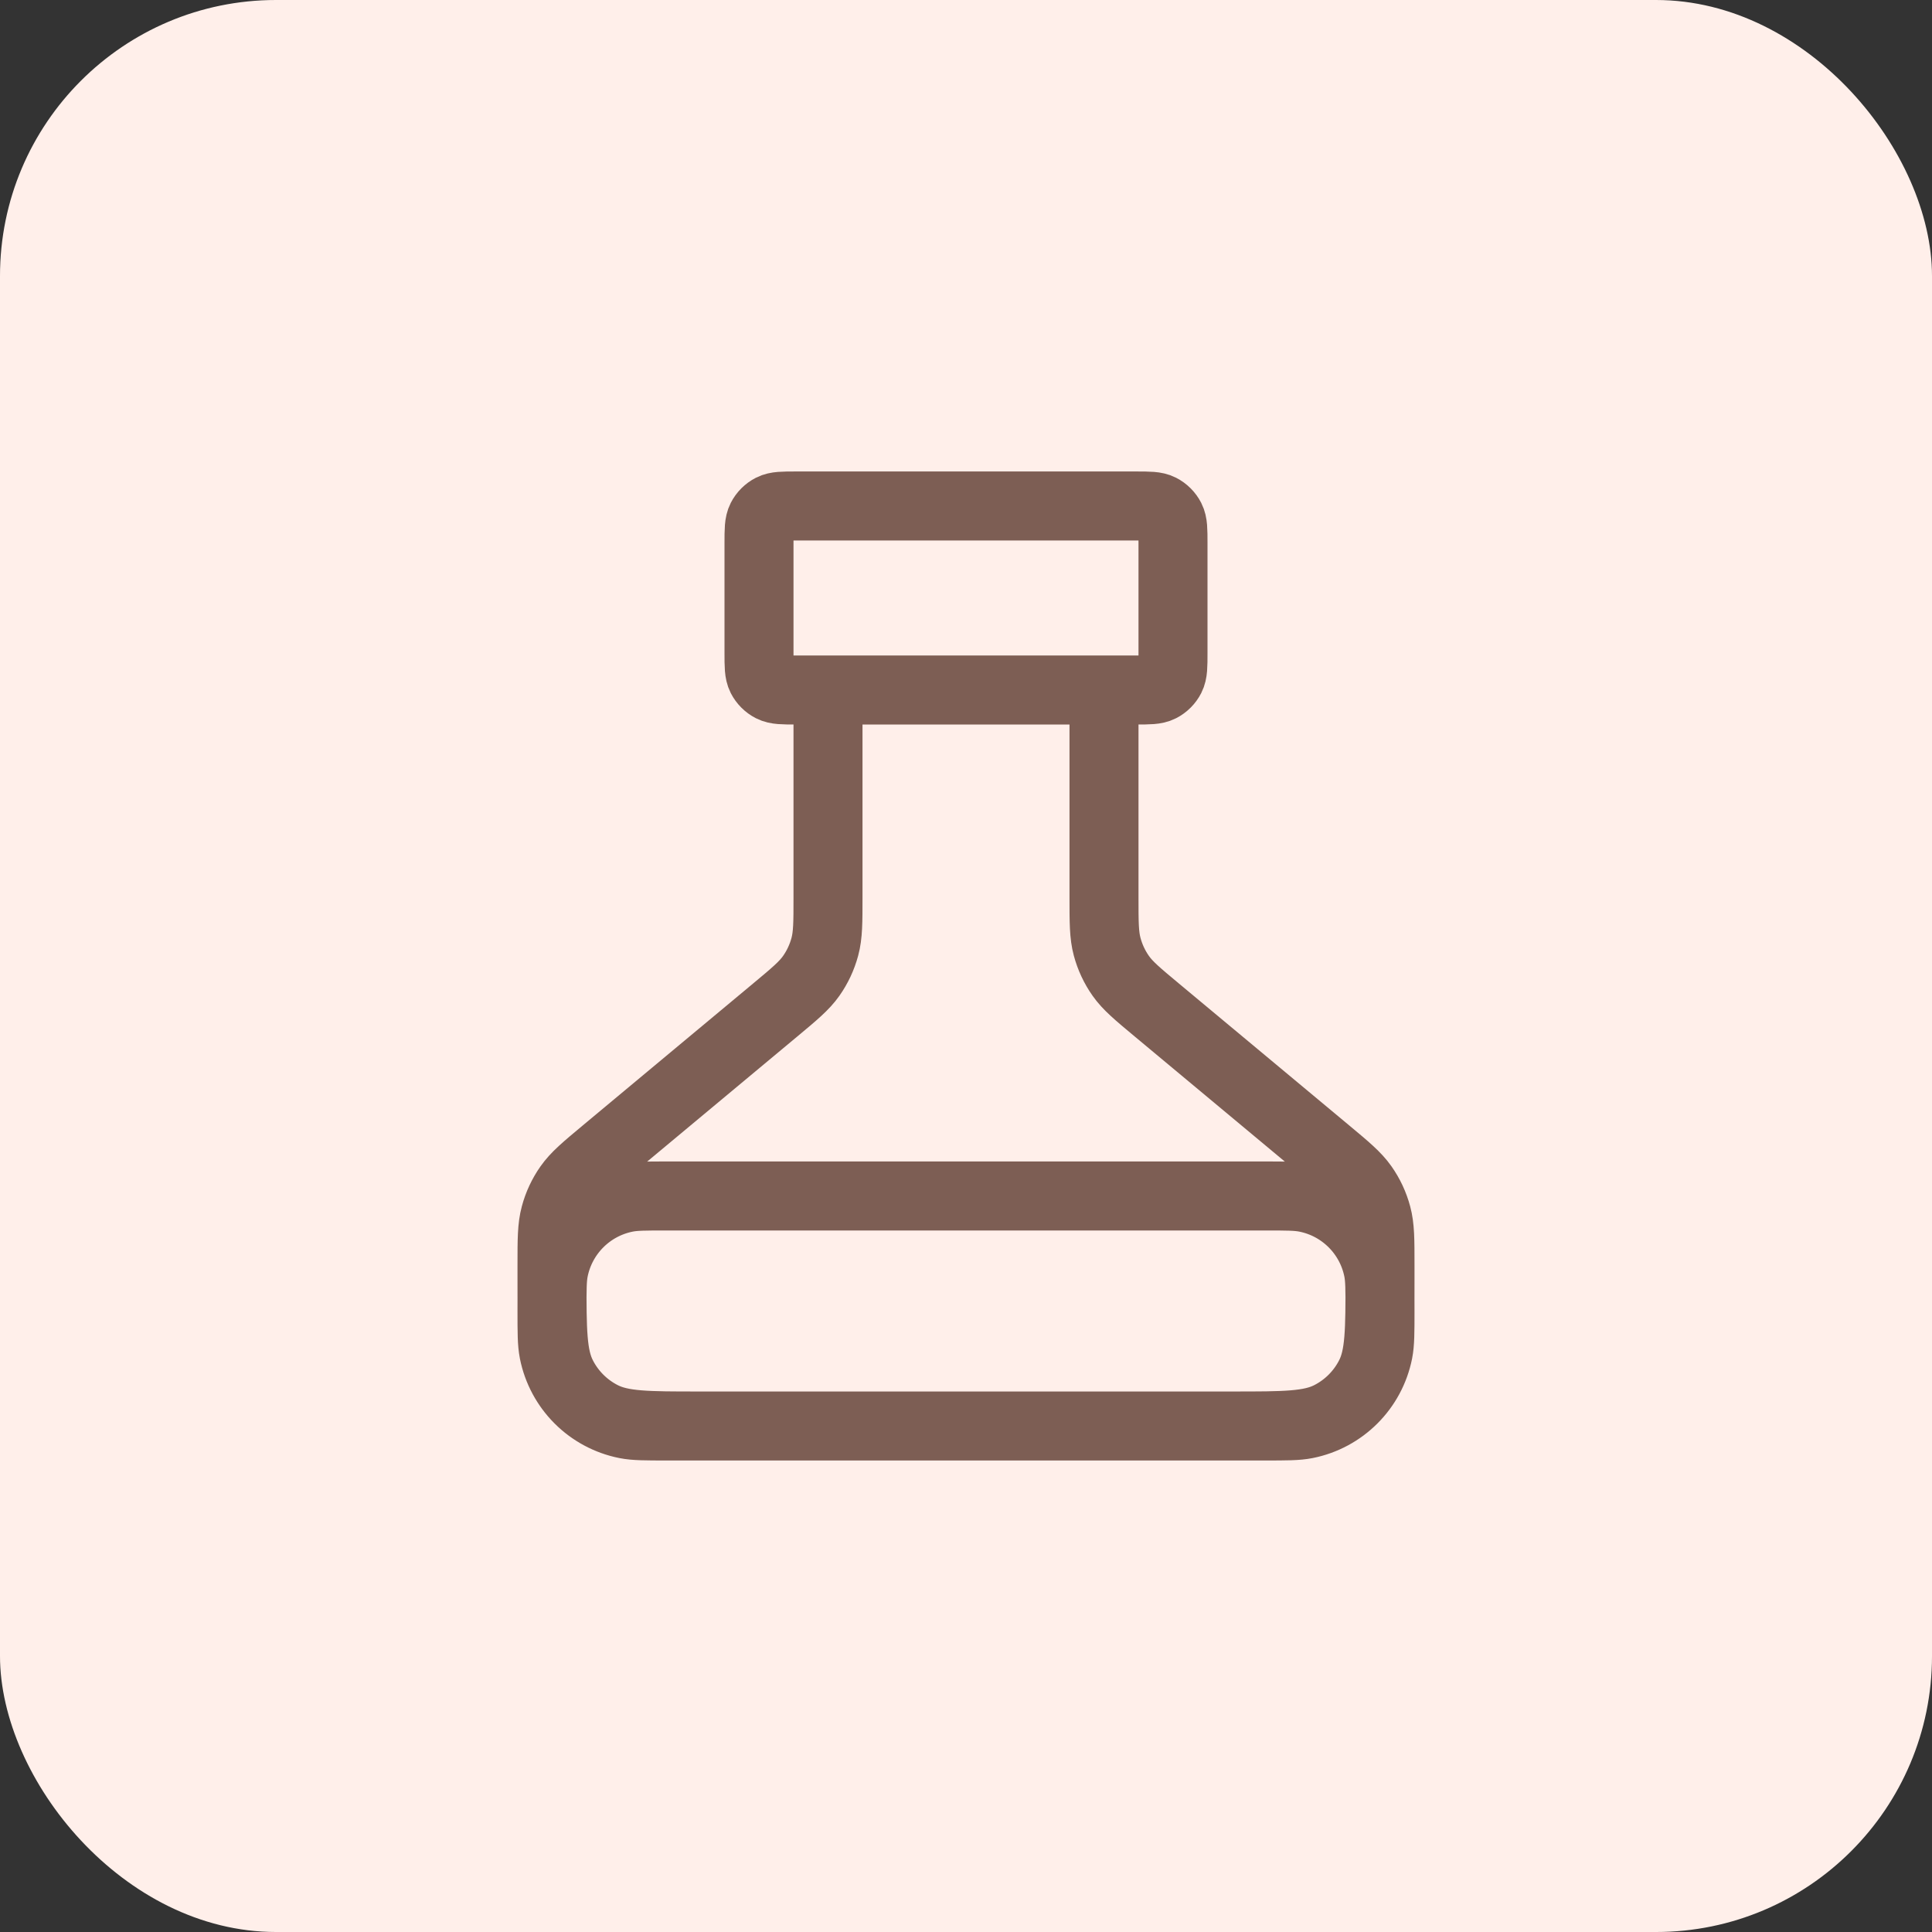 <svg width="56" height="56" viewBox="0 0 56 56" fill="none" xmlns="http://www.w3.org/2000/svg">
<rect x="0" y="0" width="56" height="56" fill="#333333" stroke="none"/>
<rect width="56" height="56" rx="8" fill="#FFEFEA"/>
<path d="M24 20V26.001C24 26.736 24 27.103 23.908 27.444C23.827 27.745 23.694 28.03 23.514 28.286C23.311 28.574 23.029 28.809 22.465 29.279L17.535 33.387C16.971 33.857 16.689 34.093 16.486 34.381C16.306 34.636 16.173 34.921 16.092 35.223C16 35.563 16 35.93 16 36.665V37.066C16 38.56 16 39.307 16.291 39.877C16.546 40.379 16.954 40.787 17.456 41.042C18.026 41.333 18.773 41.333 20.267 41.333H35.733C37.227 41.333 37.974 41.333 38.544 41.042C39.046 40.787 39.454 40.379 39.709 39.877C40 39.307 40 38.56 40 37.066V36.665C40 35.93 40 35.563 39.908 35.223C39.827 34.921 39.694 34.636 39.514 34.381C39.311 34.093 39.029 33.857 38.465 33.387L33.535 29.279C32.971 28.809 32.689 28.574 32.486 28.286C32.306 28.03 32.173 27.745 32.092 27.444C32 27.103 32 26.736 32 26.001V20M23.067 20H32.933C33.307 20 33.493 20 33.636 19.927C33.761 19.863 33.863 19.761 33.927 19.636C34 19.493 34 19.306 34 18.933V15.733C34 15.36 34 15.173 33.927 15.03C33.863 14.905 33.761 14.803 33.636 14.739C33.493 14.666 33.307 14.666 32.933 14.666H23.067C22.693 14.666 22.507 14.666 22.364 14.739C22.239 14.803 22.137 14.905 22.073 15.03C22 15.173 22 15.36 22 15.733V18.933C22 19.306 22 19.493 22.073 19.636C22.137 19.761 22.239 19.863 22.364 19.927C22.507 20 22.693 20 23.067 20ZM19.333 34.666H36.667C37.286 34.666 37.596 34.666 37.854 34.718C38.911 34.928 39.738 35.755 39.949 36.813C40 37.071 40 37.38 40 38C40 38.619 40 38.929 39.949 39.187C39.738 40.245 38.911 41.072 37.854 41.282C37.596 41.333 37.286 41.333 36.667 41.333H19.333C18.714 41.333 18.404 41.333 18.146 41.282C17.089 41.072 16.262 40.245 16.051 39.187C16 38.929 16 38.619 16 38C16 37.38 16 37.071 16.051 36.813C16.262 35.755 17.089 34.928 18.146 34.718C18.404 34.666 18.714 34.666 19.333 34.666Z" stroke="#7D5E54" stroke-width="2" stroke-linecap="round" stroke-linejoin="round"/>
</svg>

